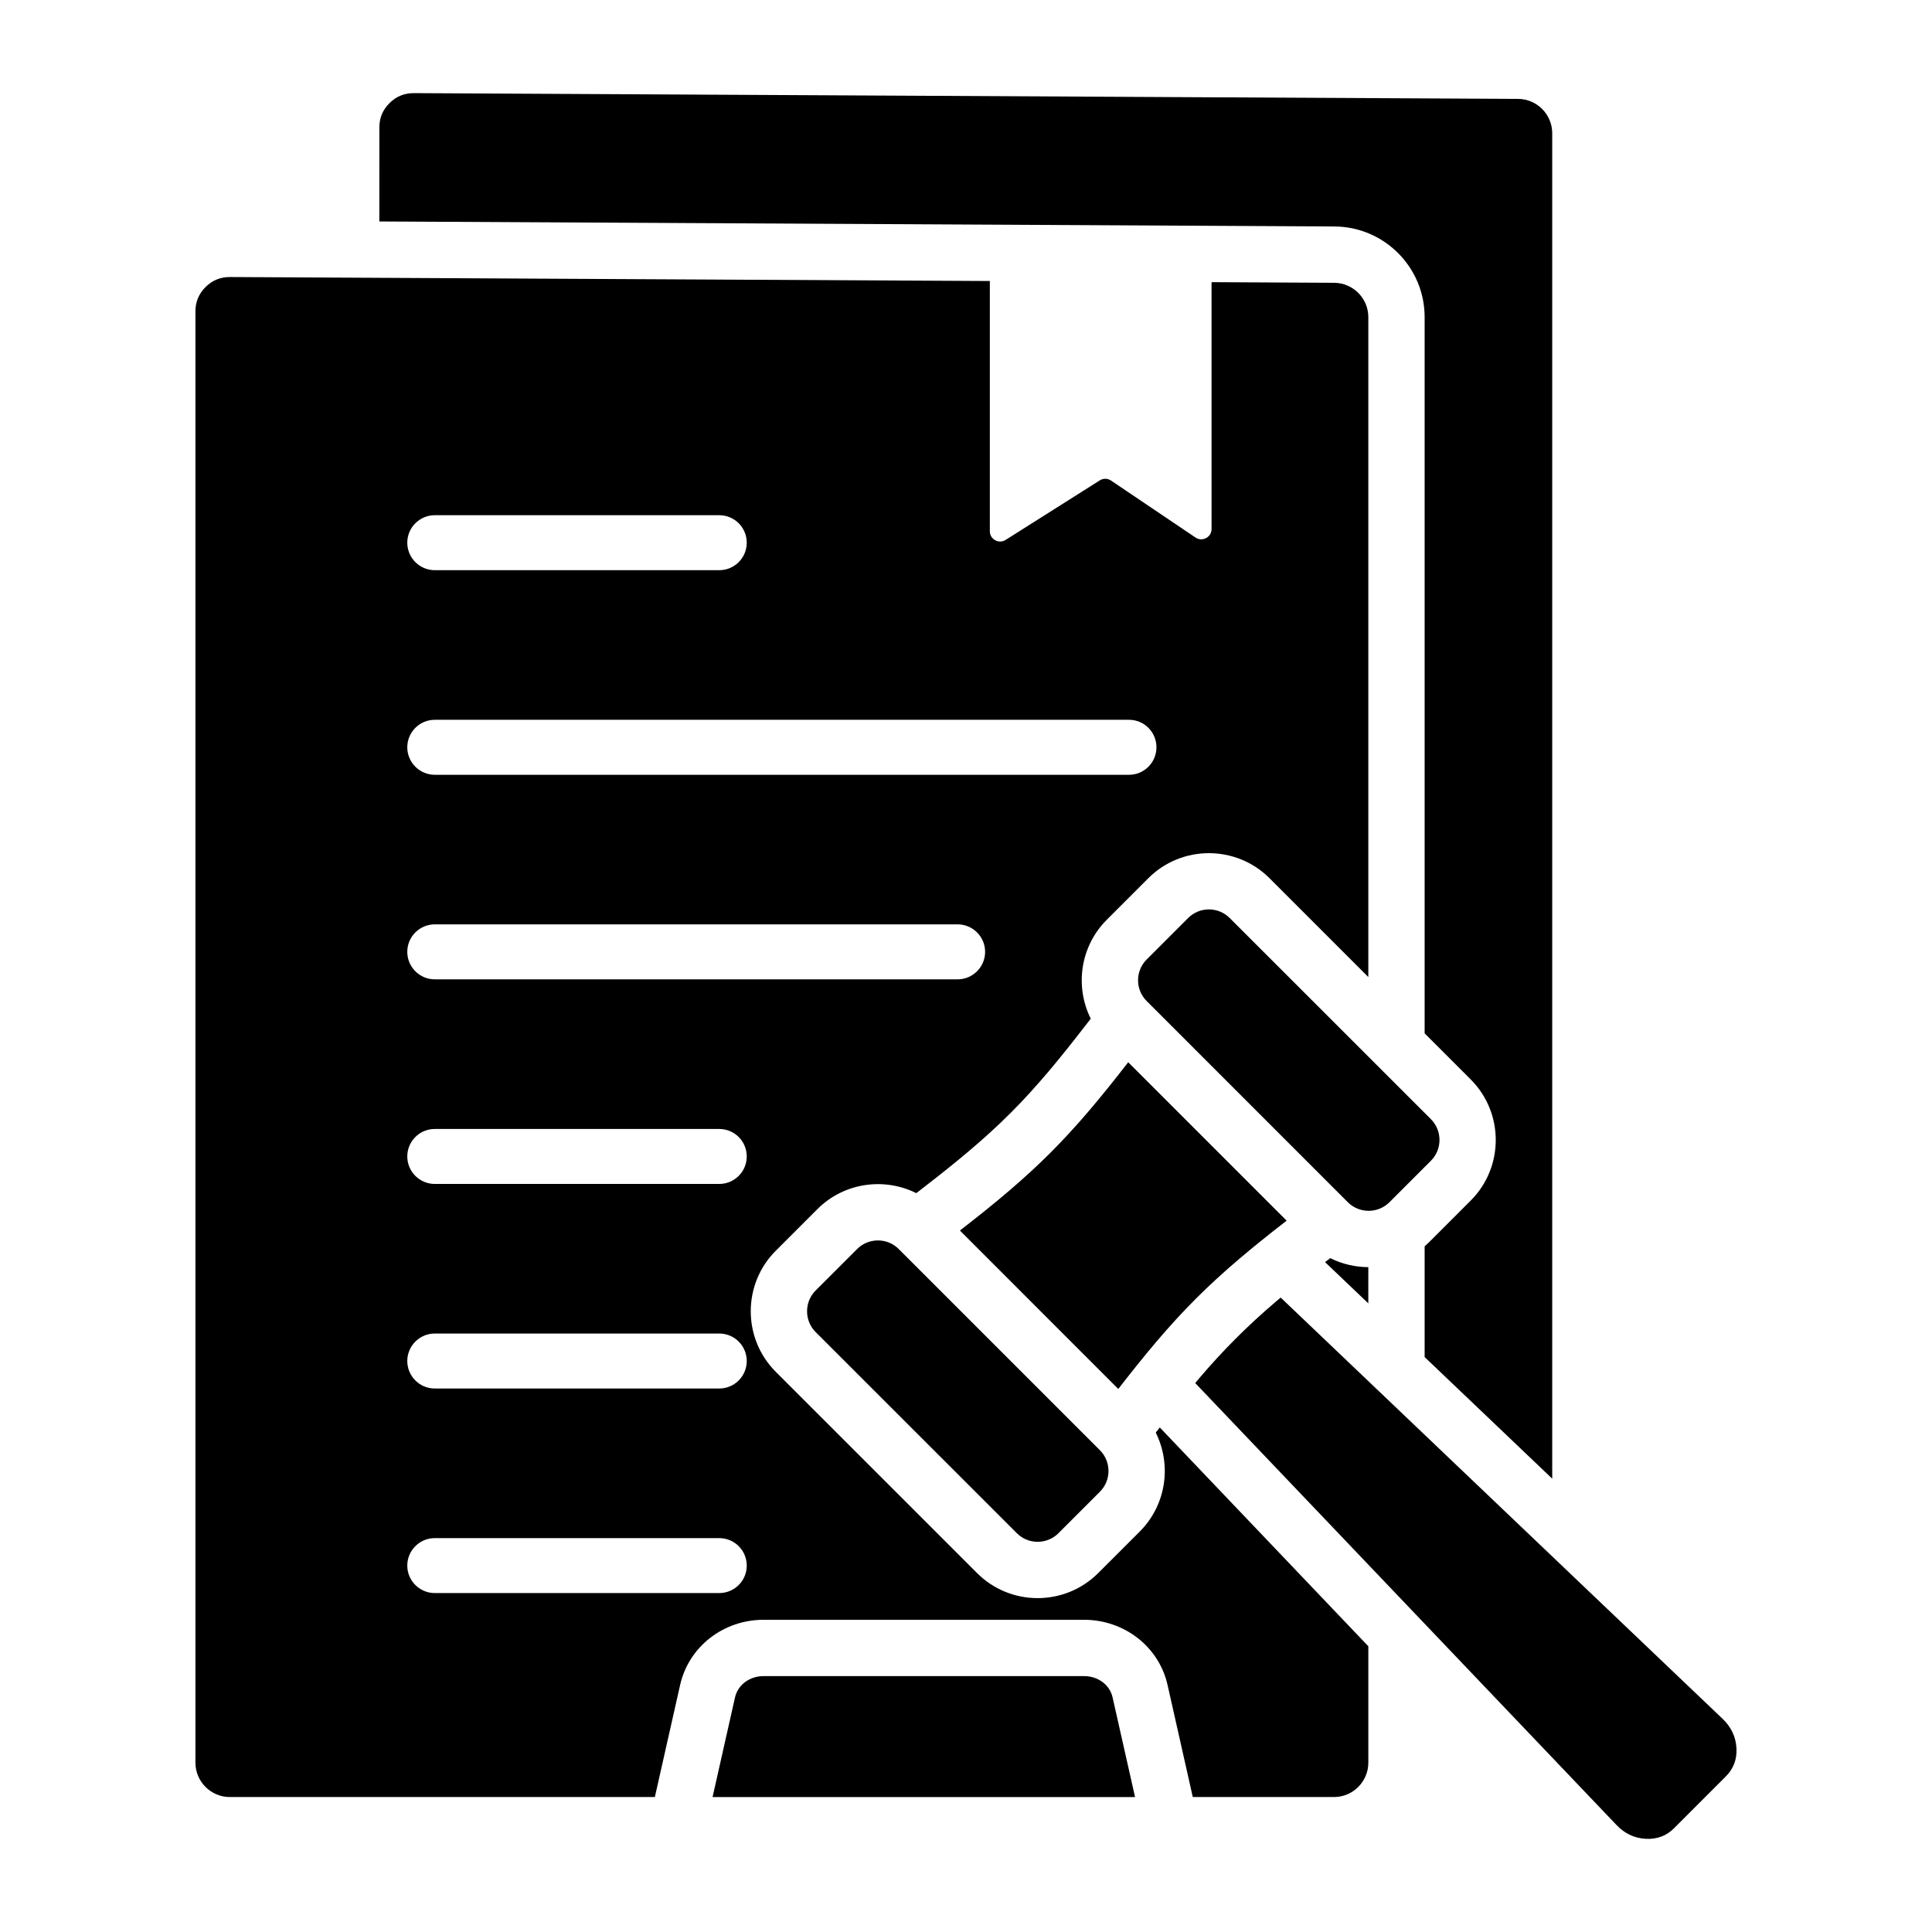 <?xml version="1.0" encoding="UTF-8"?>
<!-- Uploaded to: ICON Repo, www.iconrepo.com, Generator: ICON Repo Mixer Tools -->
<svg fill="#000000" width="800px" height="800px" version="1.1" viewBox="144 144 512 512" xmlns="http://www.w3.org/2000/svg">
 <path d="m253.68 168.68 292.62 1.527c4.996 0.027 9.055 4.106 9.055 9.105v356.55l-33.812-32.227v-29.336c0.41-0.363 0.812-0.734 1.203-1.129l11.004-11.004c8.852-8.844 8.852-23.254 0-32.105l-12.207-12.215v-189.8c0-13.211-10.695-23.961-23.906-24.027l-253.11-1.328 0.004-24.91c0-2.519 0.898-4.68 2.688-6.453 1.785-1.777 3.945-2.664 6.461-2.648zm5.539 343.29h75.391c4.031 0 7.285-3.266 7.285-7.285 0-4.019-3.254-7.285-7.285-7.285h-75.391c-4.016 0-7.285 3.266-7.285 7.285 0.004 4.019 3.273 7.285 7.285 7.285zm0-54.211h75.391c4.031 0 7.285-3.266 7.285-7.285 0-4.031-3.254-7.285-7.285-7.285h-75.391c-4.016 0-7.285 3.254-7.285 7.285 0.004 4.019 3.273 7.285 7.285 7.285zm0-54.223h138.56c4.019 0 7.285-3.266 7.285-7.285 0-4.019-3.266-7.285-7.285-7.285h-138.56c-4.016 0-7.285 3.266-7.285 7.285 0.004 4.019 3.273 7.285 7.285 7.285zm0-108.43h75.391c4.031 0 7.285-3.254 7.285-7.285 0-4.019-3.254-7.285-7.285-7.285h-75.391c-4.016 0-7.285 3.266-7.285 7.285 0.004 4.031 3.273 7.285 7.285 7.285zm0 54.223h183.98c4.019 0 7.273-3.269 7.273-7.289 0-4.031-3.254-7.285-7.273-7.285h-183.98c-4.016 0-7.285 3.254-7.285 7.285 0.004 4.019 3.273 7.289 7.285 7.289zm0 216.85h75.391c4.031 0 7.285-3.254 7.285-7.277 0-4.031-3.254-7.285-7.285-7.285h-75.391c-4.016 0-7.285 3.254-7.285 7.285 0.004 4.023 3.273 7.277 7.285 7.277zm247.4-86.371c-3.469-0.012-6.926-0.812-10.094-2.387l-1.371 1.055 11.461 10.93zm-301.68-262.39c-2.519-0.02-4.676 0.875-6.461 2.648-1.789 1.773-2.688 3.938-2.688 6.453v384.6c0 5.016 4.09 9.117 9.105 9.117h112.65l6.688-29.672c2.324-10.324 11.617-17.301 22.105-17.301h84.965c10.484 0 19.797 6.977 22.121 17.301l6.676 29.672h37.422c5.008 0 9.102-4.094 9.102-9.117v-30.836l-55.273-57.996-1.066 1.371c4.25 8.508 2.84 19.141-4.246 26.23l-11.004 10.996c-8.852 8.848-23.266 8.848-32.102 0l-53.336-53.328c-8.852-8.852-8.852-23.258 0-32.105l11.004-11.004c7.078-7.078 17.723-8.496 26.219-4.25l2.426-1.875c7.856-6.082 15.551-12.34 22.57-19.363 7.031-7.031 13.293-14.727 19.371-22.582l1.879-2.414c-4.258-8.508-2.832-19.141 4.246-26.219l11.004-11.004c8.852-8.852 23.266-8.852 32.117 0l26.188 26.191v-174.88c0-5-4.062-9.074-9.055-9.105l-32.492-0.168 0.004 65.406c0 1.043-0.531 1.93-1.449 2.414-0.914 0.484-1.953 0.43-2.809-0.148l-22.383-15.094c-0.922-0.613-2.051-0.629-2.984-0.047l-24.949 15.777c-0.859 0.539-1.875 0.57-2.769 0.082-0.898-0.492-1.418-1.371-1.418-2.394v-66.301zm239.86 402.82h-111.96l5.945-26.398c0.781-3.457 4.008-5.652 7.551-5.652h84.965c3.555 0 6.769 2.188 7.551 5.652zm15.949-109.71 111.66 117.14c2.156 2.246 4.707 3.469 7.695 3.637 2.984 0.168 5.535-0.777 7.516-2.781l13.75-13.762c2.019-2.016 2.984-4.543 2.812-7.516-0.18-2.977-1.406-5.566-3.648-7.715l-117.14-111.66c-0.418 0.352-0.828 0.707-1.254 1.059-7.453 6.336-13.996 12.875-20.332 20.324-0.34 0.422-0.699 0.848-1.055 1.27zm11.73-32.961c3.711-3.16 7.809-6.445 12.492-10.078l-41.98-41.984c-15.465 19.957-24.648 29.148-44.602 44.602l41.969 41.984c3.637-4.68 6.922-8.781 10.078-12.5 7.133-8.383 13.633-14.883 22.043-22.023zm-101.32-2.57-11.012 11.004c-3.019 3.023-3.019 7.977 0 11.004l53.34 53.324c3.019 3.023 7.973 3.023 11.004 0l11.004-11.004c3.023-3.023 3.023-7.977 0-11l-53.332-53.328c-3.023-3.023-7.981-3.023-11.004 0zm87.719-87.719-11.004 11.004c-3.035 3.023-3.035 7.977 0 10.996l53.324 53.336c3.039 3.023 7.977 3.023 11.012 0l11.004-11.004c3.023-3.023 3.023-7.977 0-11.012l-53.34-53.32c-3.019-3.031-7.973-3.031-10.996 0z" fill-rule="evenodd"/>
</svg>